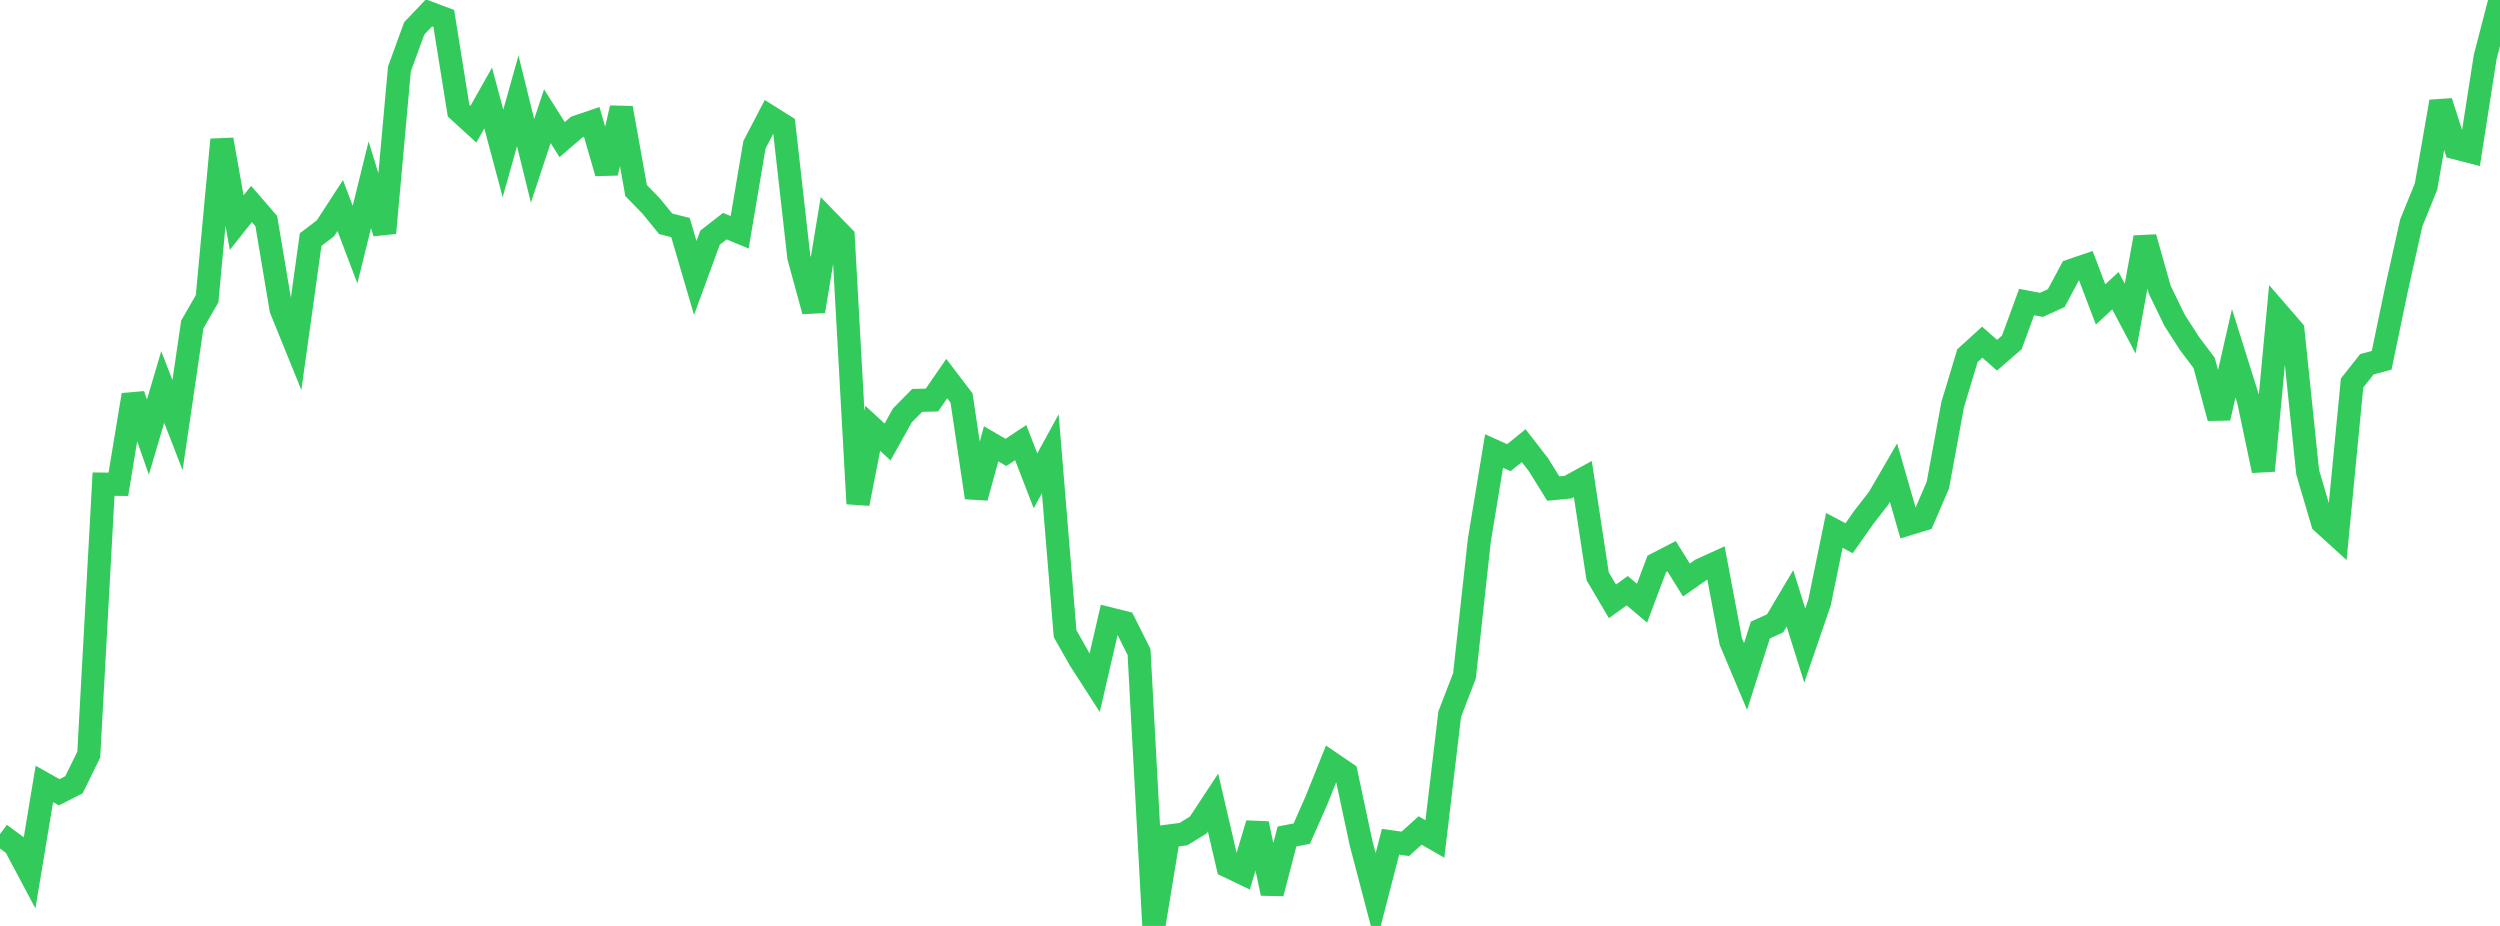 <?xml version="1.0" standalone="no"?>
<!DOCTYPE svg PUBLIC "-//W3C//DTD SVG 1.1//EN" "http://www.w3.org/Graphics/SVG/1.1/DTD/svg11.dtd">

<svg width="135" height="50" viewBox="0 0 135 50" preserveAspectRatio="none" 
  xmlns="http://www.w3.org/2000/svg"
  xmlns:xlink="http://www.w3.org/1999/xlink">


<polyline points="0.0, 45.041 0.799, 45.632 1.598, 47.133 2.396, 42.33 3.195, 42.782 3.994, 42.377 4.793, 40.748 5.592, 26.143 6.391, 26.152 7.189, 21.325 7.988, 23.6 8.787, 20.897 9.586, 22.957 10.385, 17.517 11.183, 16.132 11.982, 7.54 12.781, 12.021 13.58, 11.015 14.379, 11.938 15.178, 16.7 15.976, 18.666 16.775, 12.937 17.574, 12.33 18.373, 11.098 19.172, 13.208 19.97, 9.978 20.769, 12.577 21.568, 3.728 22.367, 1.535 23.166, 0.696 23.964, 0.996 24.763, 5.977 25.562, 6.708 26.361, 5.292 27.16, 8.284 27.959, 5.446 28.757, 8.685 29.556, 6.274 30.355, 7.539 31.154, 6.853 31.953, 6.582 32.751, 9.342 33.55, 5.832 34.349, 10.289 35.148, 11.107 35.947, 12.086 36.746, 12.286 37.544, 15.011 38.343, 12.833 39.142, 12.212 39.941, 12.543 40.74, 7.819 41.538, 6.289 42.337, 6.792 43.136, 13.882 43.935, 16.803 44.734, 11.966 45.533, 12.786 46.331, 27.197 47.13, 23.131 47.929, 23.866 48.728, 22.431 49.527, 21.622 50.325, 21.601 51.124, 20.444 51.923, 21.492 52.722, 26.868 53.521, 23.966 54.32, 24.431 55.118, 23.902 55.917, 25.964 56.716, 24.5 57.515, 34.219 58.314, 35.629 59.112, 36.867 59.911, 33.415 60.71, 33.615 61.509, 35.211 62.308, 50.0 63.107, 45.146 63.905, 45.043 64.704, 44.55 65.503, 43.335 66.302, 46.773 67.101, 47.156 67.899, 44.478 68.698, 48.241 69.497, 45.171 70.296, 45.016 71.095, 43.202 71.893, 41.212 72.692, 41.756 73.491, 45.504 74.29, 48.548 75.089, 45.455 75.888, 45.566 76.686, 44.846 77.485, 45.304 78.284, 38.564 79.083, 36.491 79.882, 29.186 80.68, 24.352 81.479, 24.714 82.278, 24.065 83.077, 25.095 83.876, 26.383 84.675, 26.306 85.473, 25.869 86.272, 31.117 87.071, 32.472 87.87, 31.896 88.669, 32.573 89.467, 30.447 90.266, 30.035 91.065, 31.319 91.864, 30.763 92.663, 30.4 93.462, 34.637 94.26, 36.532 95.059, 34.023 95.858, 33.658 96.657, 32.312 97.456, 34.86 98.254, 32.537 99.053, 28.642 99.852, 29.063 100.651, 27.927 101.45, 26.899 102.249, 25.523 103.047, 28.291 103.846, 28.049 104.645, 26.194 105.444, 21.849 106.243, 19.204 107.041, 18.478 107.84, 19.182 108.639, 18.489 109.438, 16.311 110.237, 16.463 111.036, 16.099 111.834, 14.612 112.633, 14.34 113.432, 16.44 114.231, 15.698 115.03, 17.203 115.828, 12.821 116.627, 15.648 117.426, 17.292 118.225, 18.537 119.024, 19.598 119.822, 22.572 120.621, 19.077 121.42, 21.619 122.219, 25.416 123.018, 16.91 123.817, 17.834 124.615, 25.504 125.414, 28.215 126.213, 28.941 127.012, 20.681 127.811, 19.671 128.609, 19.455 129.408, 15.62 130.207, 12.037 131.006, 10.072 131.805, 5.489 132.604, 7.985 133.402, 8.19 134.201, 3.074 135.0, 0.0" fill="none" stroke="#32ca5b" stroke-width="1.25"/>

</svg>